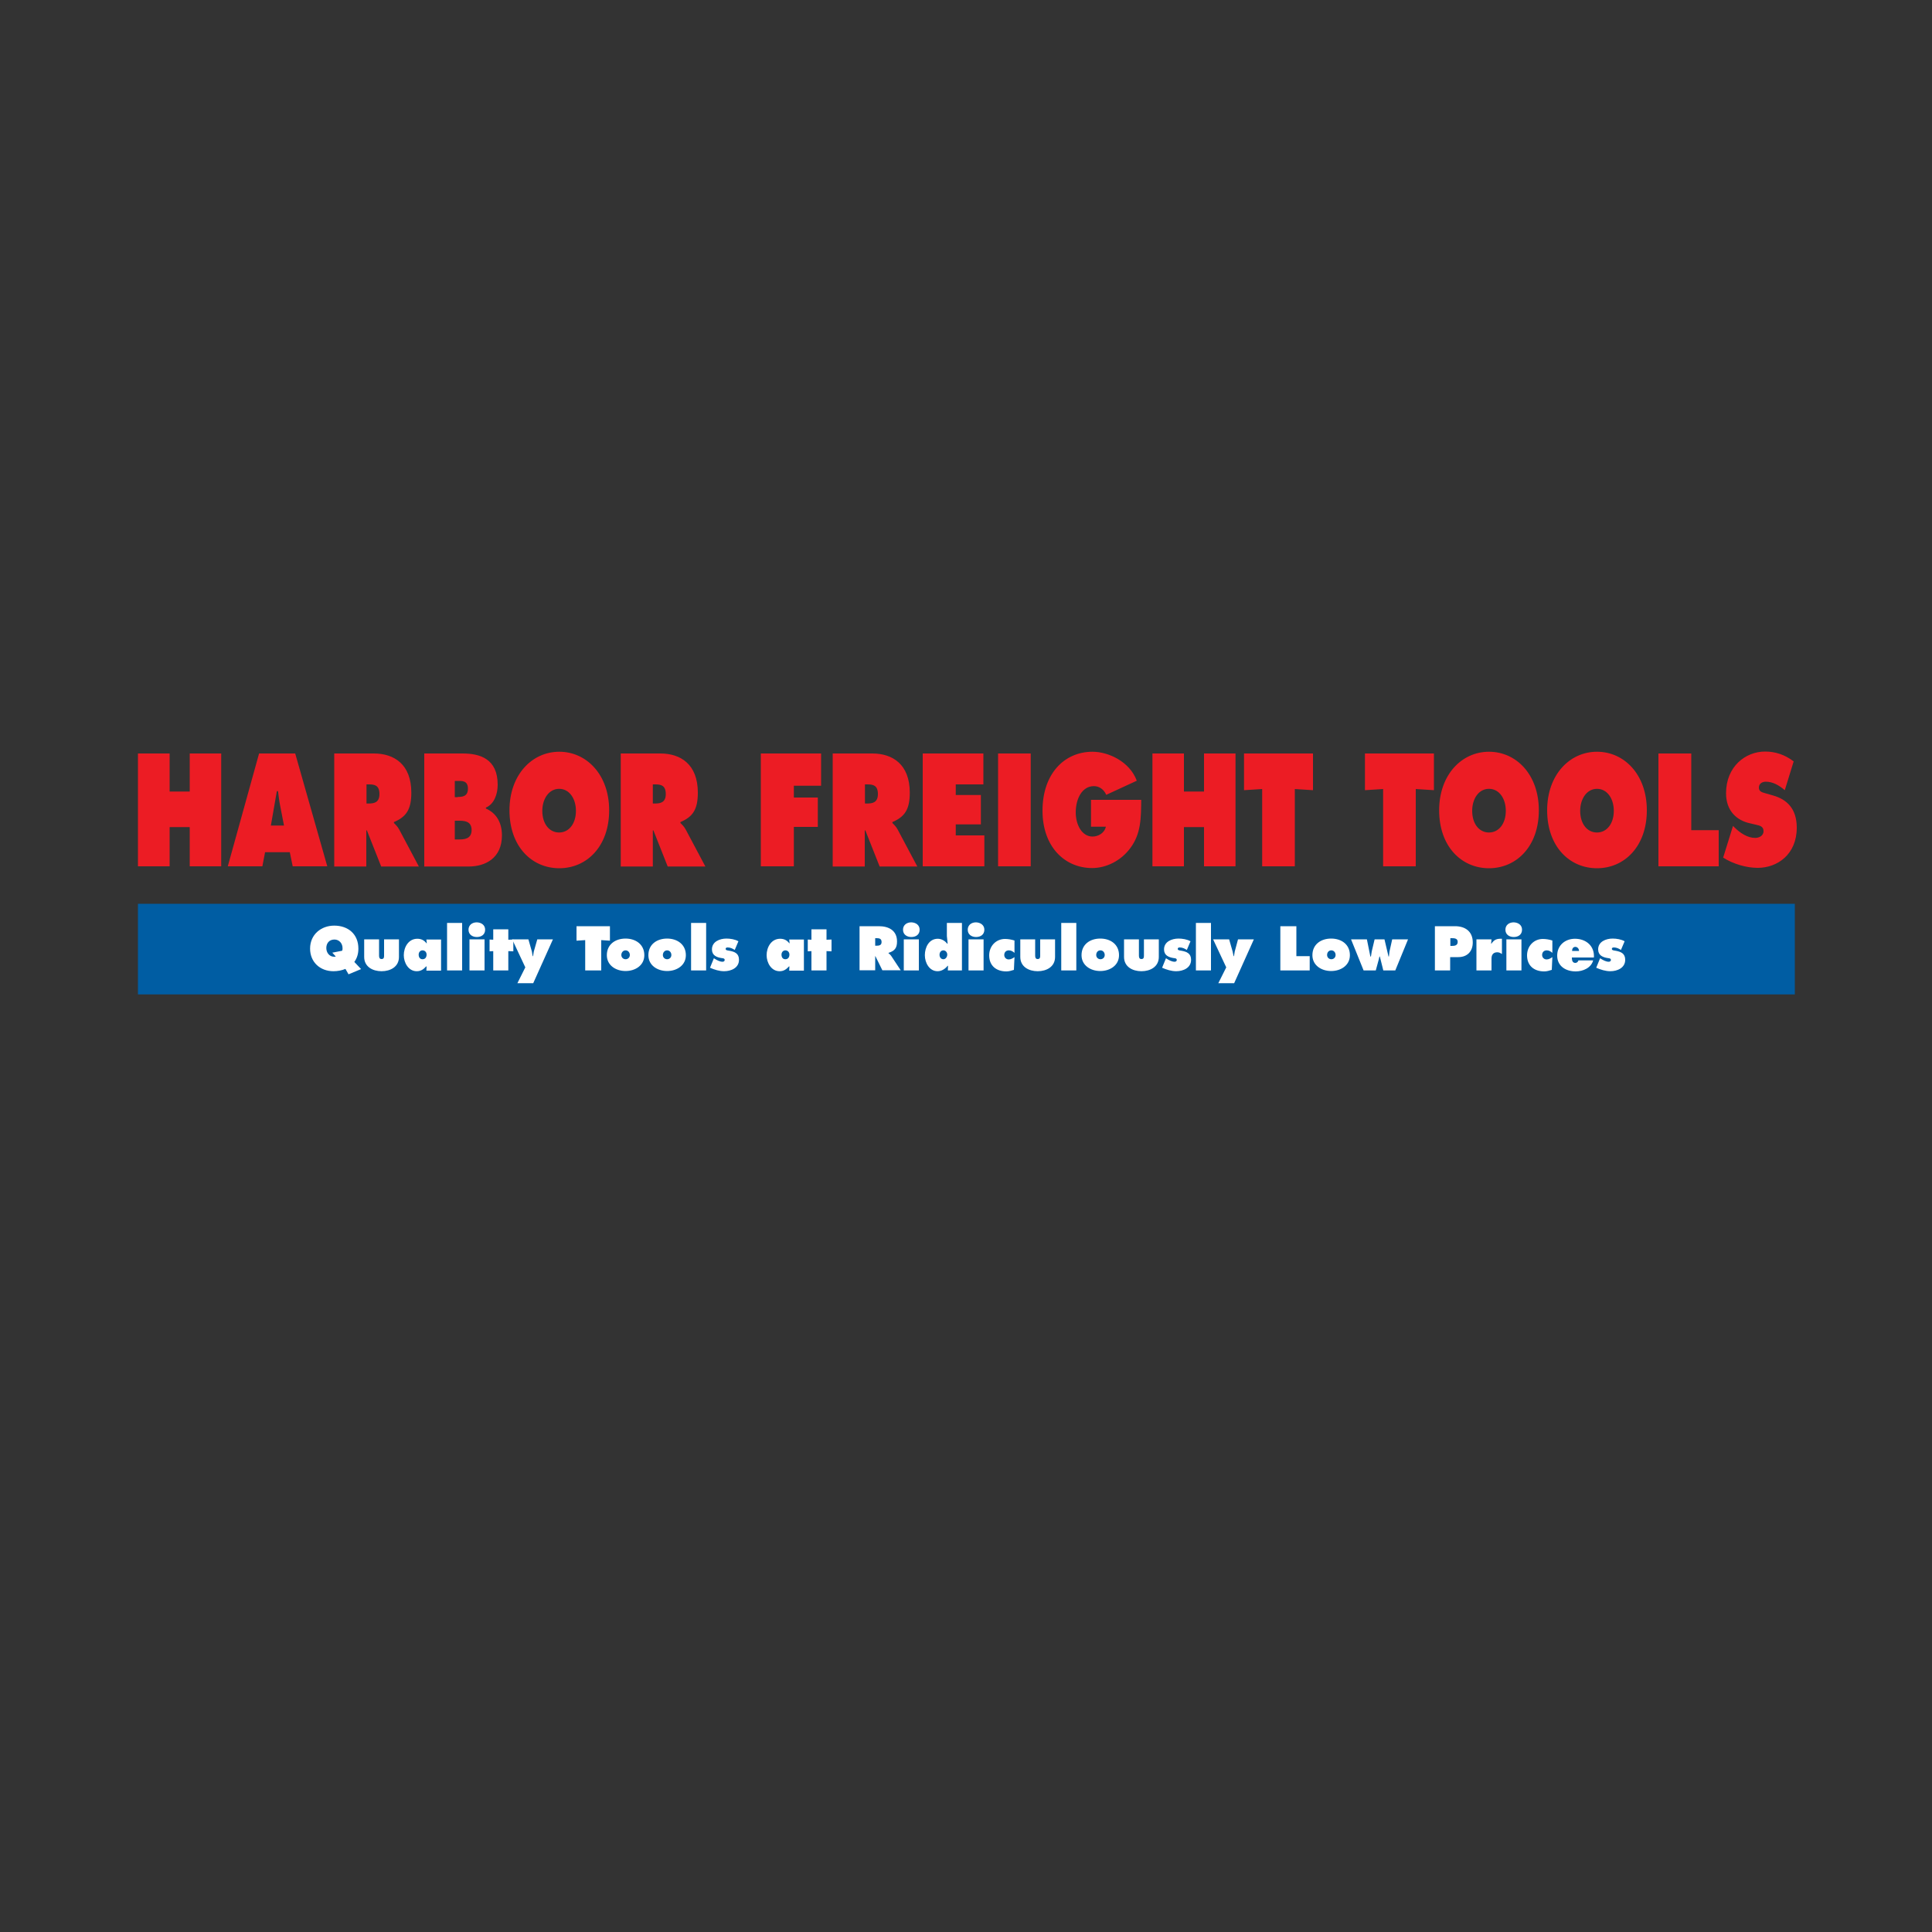 <svg id="Layer_1-harbor-freight-square" xmlns="http://www.w3.org/2000/svg" viewBox="0 0 1000 1000"><rect x="0" y="0" width="1000" height="1000" fill="#333333" stroke="none"/><style>.st0-harbor-freight{fill:#005da3}.st1-harbor-freight{fill:#fff}.st2-harbor-freight{fill:#ec1c24}</style><path class="st0-harbor-freight" d="M71.4 467.8H929v46.9H71.4z"/><path class="st1-harbor-freight" d="M186.9 501.6l-6.5 2.7-1.6-2.8c-1.9.8-4.1 1.2-6.2 1.2-6.9 0-12.1-4.7-12.1-11.7 0-7.3 5.7-11.9 12.5-11.9 7.2 0 12.5 4.4 12.5 11.9 0 2.5-.6 4.8-2.1 6.9l3.5 3.7m-14.9-8.5l5.1-1c.2-.5.2-.8.2-1.3 0-2.6-1.8-4.5-4.2-4.5-2.7 0-4.2 1.9-4.2 4.4 0 2.4 1.6 4.5 4 4.5.3 0 .6 0 .9-.1l-1.8-2zm24.2-6.9v8.3c0 .9.1 1.9 1.3 1.9 1.3 0 1.3-1 1.3-1.9v-8.3h7.7v9.1c0 5.1-4.4 7.4-9 7.4s-9-2.3-9-7.4v-9.1h7.7m24.6 14h-.2c-1.4 1.5-2.7 2.5-4.9 2.5-4.3 0-6.7-4.4-6.7-8.3 0-4.1 2.4-8.5 7-8.5 1.9 0 3.5.7 4.7 2.3h.2l-.2-1.9h7.6v16.1h-7.6l.1-2.2m-2.1-3.7c1.5 0 2.1-1.2 2.1-2.4s-.8-2.2-2.1-2.2c-1.2 0-2 1-2 2.2 0 1.3.6 2.4 2 2.4zm12.7-18.8h7.8v24.6h-7.8zm19.7 3.5c0 2.6-2 3.8-4.3 3.8-2.2 0-4.3-1.2-4.3-3.8 0-2.3 1.8-3.8 4.3-3.8 2.5.1 4.3 1.5 4.3 3.8m-8.1 5h7.8v16.1H243v-16.1zm20.1.2l2.6-.1v6.1l-2.6-.1v10h-7.8v-10l-1.9.1v-6.1l1.9.1V481h7.8v5.4"/><path class="st1-harbor-freight" d="M273.5 486.2l1.8 6.3.4 2.4h.2l.4-2.4 1.8-6.3h8.1L276 508.9h-8.2l4.1-8.2-6.8-14.5h8.4m24.9-6.8h17.3v7.5l-4.5-.3v15.7h-8.3v-15.7l-4.5.3v-7.5"/><path class="st1-harbor-freight" d="M333.5 494.4c0 5.3-4.7 8.2-9.7 8.2-5 0-9.7-2.9-9.7-8.2 0-5.6 4.4-8.6 9.7-8.6 5.2 0 9.7 3 9.7 8.6m-11.9-.1c0 1.3 1 2.2 2.2 2.2 1.2 0 2.2-.9 2.2-2.2 0-1.3-.9-2.4-2.2-2.4-1.3 0-2.2 1.1-2.2 2.4zm33.4.1c0 5.3-4.7 8.2-9.7 8.2-5 0-9.7-2.9-9.7-8.2 0-5.6 4.4-8.6 9.7-8.6 5.2 0 9.7 3 9.7 8.6m-11.9-.1c0 1.3 1 2.2 2.2 2.2 1.2 0 2.2-.9 2.2-2.2 0-1.3-.9-2.4-2.2-2.4-1.3 0-2.2 1.1-2.2 2.4zm14.6-16.6h7.8v24.6h-7.8zm11.8 18.3l.5.3c1.1.7 2.6 1.5 4 1.5.5 0 1.1-.3 1.1-.9 0-.9-.9-.9-1.6-1-2.6-.4-5-1.4-5-4.5 0-4 4-5.6 7.5-5.6 2 0 4.5.4 6.2 1.4l-1.9 4.5c-1-.7-2.3-1.3-3.6-1.3-.5 0-1.1.1-1.1.7 0 .8.8.8 1.9 1 2.8.5 5 1.4 5 4.7 0 4.2-4.1 5.9-7.7 5.9-2.5 0-5-.8-7.3-1.8l2-4.9m39.1 4.2h-.2c-1.4 1.5-2.7 2.5-4.9 2.5-4.3 0-6.7-4.4-6.7-8.3 0-4.1 2.4-8.5 7-8.5 1.9 0 3.5.7 4.7 2.3h.2l-.2-1.9h7.6v16.1h-7.6l.1-2.2m-2.1-3.7c1.5 0 2.1-1.2 2.1-2.4s-.8-2.2-2.1-2.2c-1.2 0-2 1-2 2.2 0 1.3.6 2.4 2 2.4zm21.3-10.1l2.6-.1v6.1l-2.6-.1v10H420v-10l-1.9.1v-6.1l1.9.1V481h7.8v5.4m17.1-7h10c5.1 0 9.4 2.2 9.4 7.9 0 3.5-1.3 4.9-4.4 5.9v.2c.4.3.9.7 1.4 1.4l4.9 7.4h-9.5l-3.6-7.3h-.1v7.3h-8.1v-22.8m8.1 10.1h.6c1.4 0 2.7-.2 2.7-1.9 0-1.8-1.2-2-2.6-2h-.7v3.9zm23-8.3c0 2.6-2 3.8-4.3 3.8-2.2 0-4.3-1.2-4.3-3.8 0-2.3 1.8-3.8 4.3-3.8 2.5.1 4.3 1.5 4.3 3.8m-8.2 5h7.8v16.1h-7.8v-16.1zm22.9 13.7h-.2c-1.3 1.6-3.1 2.8-5.2 2.8-4.3 0-6.6-4.4-6.6-8.3 0-4 2.1-8.5 6.7-8.5 1.8 0 3.7 1 4.8 2.5h.3l-.4-3.9v-6.8h7.8v24.6h-7.3l.1-2.4m-4.4-5.7c0 1.2.7 2.3 2 2.3 1.2 0 2-1.3 2-2.4 0-1.1-.8-2.2-2-2.2-1.3 0-2 1.1-2 2.3zm23.2-13c0 2.6-2 3.8-4.3 3.8-2.2 0-4.3-1.2-4.3-3.8 0-2.3 1.8-3.8 4.3-3.8 2.4.1 4.3 1.5 4.3 3.8m-8.2 5h7.8v16.1h-7.8v-16.1zm23.8 7c-.8-.7-1.7-1.3-2.9-1.3-1.4 0-2.4.9-2.4 2.4 0 1.3 1 2.3 2.3 2.3 1.2 0 2.1-.6 3-1.2l-.3 6.6c-1.2.4-2.6.8-3.9.8-5.2 0-8.9-2.9-8.9-8.3 0-4.8 3.5-8.5 8.2-8.5 1.6 0 3.3.3 4.9.8v6.4m10.7-7v8.3c0 .9.1 1.9 1.3 1.9 1.3 0 1.3-1 1.3-1.9v-8.3h7.7v9.1c0 5.1-4.4 7.4-9 7.4s-9-2.3-9-7.4v-9.1h7.7m13.5-8.5h7.8v24.6h-7.8zm29.9 16.7c0 5.3-4.7 8.2-9.7 8.2-5 0-9.7-2.9-9.7-8.2 0-5.6 4.4-8.6 9.7-8.6 5.3 0 9.7 3 9.7 8.6m-11.8-.1c0 1.3 1 2.2 2.2 2.2 1.2 0 2.2-.9 2.2-2.2 0-1.3-.9-2.4-2.2-2.4-1.4 0-2.2 1.1-2.2 2.4zm22.1-8.1v8.3c0 .9.1 1.9 1.3 1.9 1.3 0 1.3-1 1.3-1.9v-8.3h7.7v9.1c0 5.1-4.4 7.4-9 7.4s-9-2.3-9-7.4v-9.1h7.7m14 9.8l.5.3c1.1.7 2.6 1.5 4 1.5.5 0 1.1-.3 1.1-.9 0-.9-.9-.9-1.6-1-2.6-.4-5-1.4-5-4.5 0-4 4-5.6 7.5-5.6 2 0 4.5.4 6.2 1.4l-1.9 4.5c-1-.7-2.3-1.3-3.6-1.3-.5 0-1.1.1-1.1.7 0 .8.8.8 1.9 1 2.8.5 5 1.4 5 4.7 0 4.2-4.1 5.9-7.7 5.9-2.5 0-5-.8-7.3-1.8l2-4.9m15.5-18.3h7.8v24.6H619zm17.2 8.5l1.8 6.3.5 2.4h.2l.4-2.4 1.7-6.3h8.2l-10.2 22.7h-8.2l4.1-8.2-6.8-14.5h8.3m26.5-6.8h8.3v15.5h6.9v7.4h-15.2v-22.9m36 15c0 5.3-4.7 8.2-9.7 8.2-5 0-9.7-2.9-9.7-8.2 0-5.6 4.4-8.6 9.7-8.6 5.3 0 9.7 3 9.7 8.6m-11.8-.1c0 1.3 1 2.2 2.2 2.2 1.2 0 2.2-.9 2.2-2.2 0-1.3-.9-2.4-2.2-2.4-1.4 0-2.2 1.1-2.2 2.4zm20.6-8.1l1.8 8.9h.3l.4-2.6 1.5-6.3h5.1l2.1 8.9h.2l.3-2.6 1.4-6.3h8.2l-6.6 16.1H716l-1.8-7.2h-.2l-.4 1.7-1.5 5.5h-6.3l-6.5-16.1h8.2m35.2-6.8h10.4c5.3 0 9.2 2.7 9.2 8.4 0 4.7-2.9 7.6-7.5 7.6h-4.2v6.9h-7.9v-22.9m8 10.2h.8c1.4 0 3-.2 3-2.1 0-1.8-1.7-1.9-3-1.9h-.8v4zm26.7 4.2c-.8-.5-1.4-.9-2.4-.9-2 0-3 1.2-3 3.2v6.2h-7.8v-16.1h7.8l-.2 2.2h.2c1.4-2.1 2.8-2.6 5.4-2.5v7.9m10.4-12.6c0 2.6-2 3.8-4.3 3.8-2.2 0-4.3-1.2-4.3-3.8 0-2.3 1.8-3.8 4.3-3.8 2.5.1 4.3 1.5 4.3 3.8m-8.1 5h7.8v16.1h-7.8v-16.1zm23.8 7c-.8-.7-1.7-1.3-2.9-1.3-1.4 0-2.4.9-2.4 2.4 0 1.3 1 2.3 2.3 2.3 1.2 0 2.1-.6 3-1.2l-.3 6.6c-1.2.4-2.6.8-3.9.8-5.2 0-8.9-2.9-8.9-8.3 0-4.8 3.5-8.5 8.2-8.5 1.6 0 3.3.3 4.9.8v6.4m10.1 2.4c0 1.3.2 2.8 1.8 2.8.8 0 1.4-.6 1.6-1.3h7.6c-1 3.9-5.3 5.7-9 5.7-5 0-9.6-2.6-9.6-8.2 0-5.3 4.1-8.7 9.2-8.7 5.7 0 10.2 3.7 9.8 9.7h-11.4m3.7-3.4c0-1.1-.8-2.1-1.9-2.1-1.2 0-1.7 1-1.7 2.1h3.6zm10.9 3.8l.5.3c1.1.7 2.6 1.5 4 1.5.5 0 1.1-.3 1.1-.9 0-.9-.9-.9-1.6-1-2.6-.4-5-1.4-5-4.5 0-4 4-5.6 7.5-5.6 2 0 4.5.4 6.2 1.4l-1.9 4.5c-1-.7-2.3-1.3-3.6-1.3-.5 0-1.1.1-1.1.7 0 .8.8.8 1.9 1 2.8.5 5 1.4 5 4.7 0 4.2-4.1 5.9-7.7 5.9-2.5 0-5-.8-7.3-1.8l2-4.9"/><path class="st2-harbor-freight" d="M71.4 390h16.4v19.7h10.4V390h16.3v58.4H98.2v-20.3H87.8v20.3H71.4V390m64.4 58.4h-17.9l16.2-58.4h18.7l16.6 58.4h-17.9l-1.5-7.3h-12.8l-1.4 7.3m11.2-21.1l-2-10.3c-.5-2.5-.8-5-1.1-7.5h-.6l-3.1 17.8h6.8zm26-37.3h20.5c10.5 0 19.4 5.6 19.4 20.3 0 8.8-2.7 12.5-9 15.2v.5c.9.9 1.9 1.8 2.8 3.5l10.1 19h-19.5l-7.4-18.7h-.3v18.7H173V390m16.6 25.9h1.2c2.8 0 5.6-.5 5.6-4.9 0-4.5-2.5-5-5.4-5h-1.3v9.9zm30.1-25.9h19.7c9 0 18.2 2.7 18.2 16.2 0 5.1-2 10.1-6.1 11.8v.5c5.1 2.2 8.3 6.9 8.3 13.9 0 12-8.9 16.1-17.1 16.1h-23.1V390m17.3 22.5c2.5 0 5.3-.3 5.3-4.3 0-4.3-3.2-4-5.6-4h-1.2v8.4h1.5zm-1.5 22h1.9c2.8 0 6.8-.1 6.8-4.9 0-4.9-4.3-4.8-7-4.8h-1.7v9.7zm79.9-15.1c0 18.7-11.6 30-25.8 30-14.2 0-25.8-11.2-25.8-30 0-18.3 11.6-30.3 25.8-30.3 14.1 0 25.8 11.9 25.8 30.3m-34.6.3c0 6.7 3.6 11.2 8.7 11.2s8.7-4.6 8.7-11.2c0-6.2-3.3-11.4-8.7-11.4-5.3 0-8.7 5.2-8.7 11.4zm40.6-29.7h20.5c10.5 0 19.4 5.6 19.4 20.3 0 8.8-2.7 12.5-9 15.2v.5c.9.9 1.9 1.8 2.8 3.5l10.1 19h-19.5l-7.4-18.7h-.3v18.7h-16.6V390m16.5 25.9h1.2c2.8 0 5.6-.5 5.6-4.9 0-4.5-2.5-5-5.4-5h-1.3v9.9zm56-25.9H425v16.7h-14.1v6.1h12.4V428h-12.4v20.4h-17.1V390m37.2 0h20.5c10.5 0 19.4 5.6 19.4 20.3 0 8.8-2.7 12.5-9 15.2v.5c.9.9 1.9 1.8 2.8 3.5l10.1 19h-19.5l-7.4-18.7h-.3v18.7H431V390m16.6 25.9h1.2c2.8 0 5.6-.5 5.6-4.9 0-4.5-2.5-5-5.4-5h-1.3v9.9zm30-25.9H509v16h-14.3v5.5h13v15.2h-13v5.7h14.8v16h-31.9V390m39 0h16.9v58.4h-16.9zm74.1 24c-.1 9.5-.1 17.5-5.6 24.9-4.9 6.7-12.6 10.4-19.8 10.4-14.2 0-25.7-11-25.7-29.7 0-19 11.2-30.5 25.9-30.5 8.1 0 19.2 5 22.9 15l-15.8 7.3c-1.3-2.9-3.7-4.5-6.4-4.5-6.1 0-9.4 6.5-9.4 13.6 0 6.4 3.2 12.5 8.7 12.5 2.7 0 6.1-1.6 6.9-5.1h-7.7V414h26m5.8-24h16.3v19.7h10.4V390h16.3v58.4h-16.3v-20.3h-10.4v20.3h-16.3V390m47.4 0h35.7v19l-9.4-.6v40h-16.9v-40l-9.4.6v-19m62.6 0h35.7v19l-9.4-.6v40h-16.9v-40l-9.4.6v-19m90 29.4c0 18.7-11.6 30-25.8 30-14.2 0-25.8-11.2-25.8-30 0-18.3 11.6-30.3 25.8-30.3 14.2 0 25.8 11.9 25.8 30.3m-34.5.3c0 6.7 3.6 11.2 8.7 11.2s8.7-4.6 8.7-11.2c0-6.2-3.3-11.4-8.7-11.4-5.4 0-8.7 5.2-8.7 11.4zm90.4-.3c0 18.7-11.6 30-25.8 30-14.2 0-25.8-11.2-25.8-30 0-18.3 11.6-30.3 25.8-30.3 14.2 0 25.8 11.9 25.8 30.3m-34.5.3c0 6.7 3.6 11.2 8.7 11.2s8.7-4.6 8.7-11.2c0-6.2-3.3-11.4-8.7-11.4-5.3 0-8.7 5.2-8.7 11.4zm40.5-29.7h17v39.7h14.2v18.7h-31.2V390m38.6 37.5l.9.9c3 2.9 6.7 5.3 10.6 5.3 1.7 0 4.3-.9 4.3-3.5s-2.2-2.9-3.8-3.3l-3.4-.8c-6.6-1.5-12.2-6.3-12.2-15.5 0-13.9 10.1-21.6 20.2-21.6 5.3 0 10.2 1.6 14.8 5.1l-4.6 14.9c-2.9-2.5-6.2-4.4-9.8-4.4-1.5 0-3.6.7-3.6 3.1 0 2.2 2.1 2.5 3.4 2.9l3.8 1.1c7.2 2 12.4 6.8 12.4 16.7 0 13.9-10.1 20.8-20.2 20.8-5.9 0-12.7-2-17.9-5.3l5.1-16.4"/></svg>
